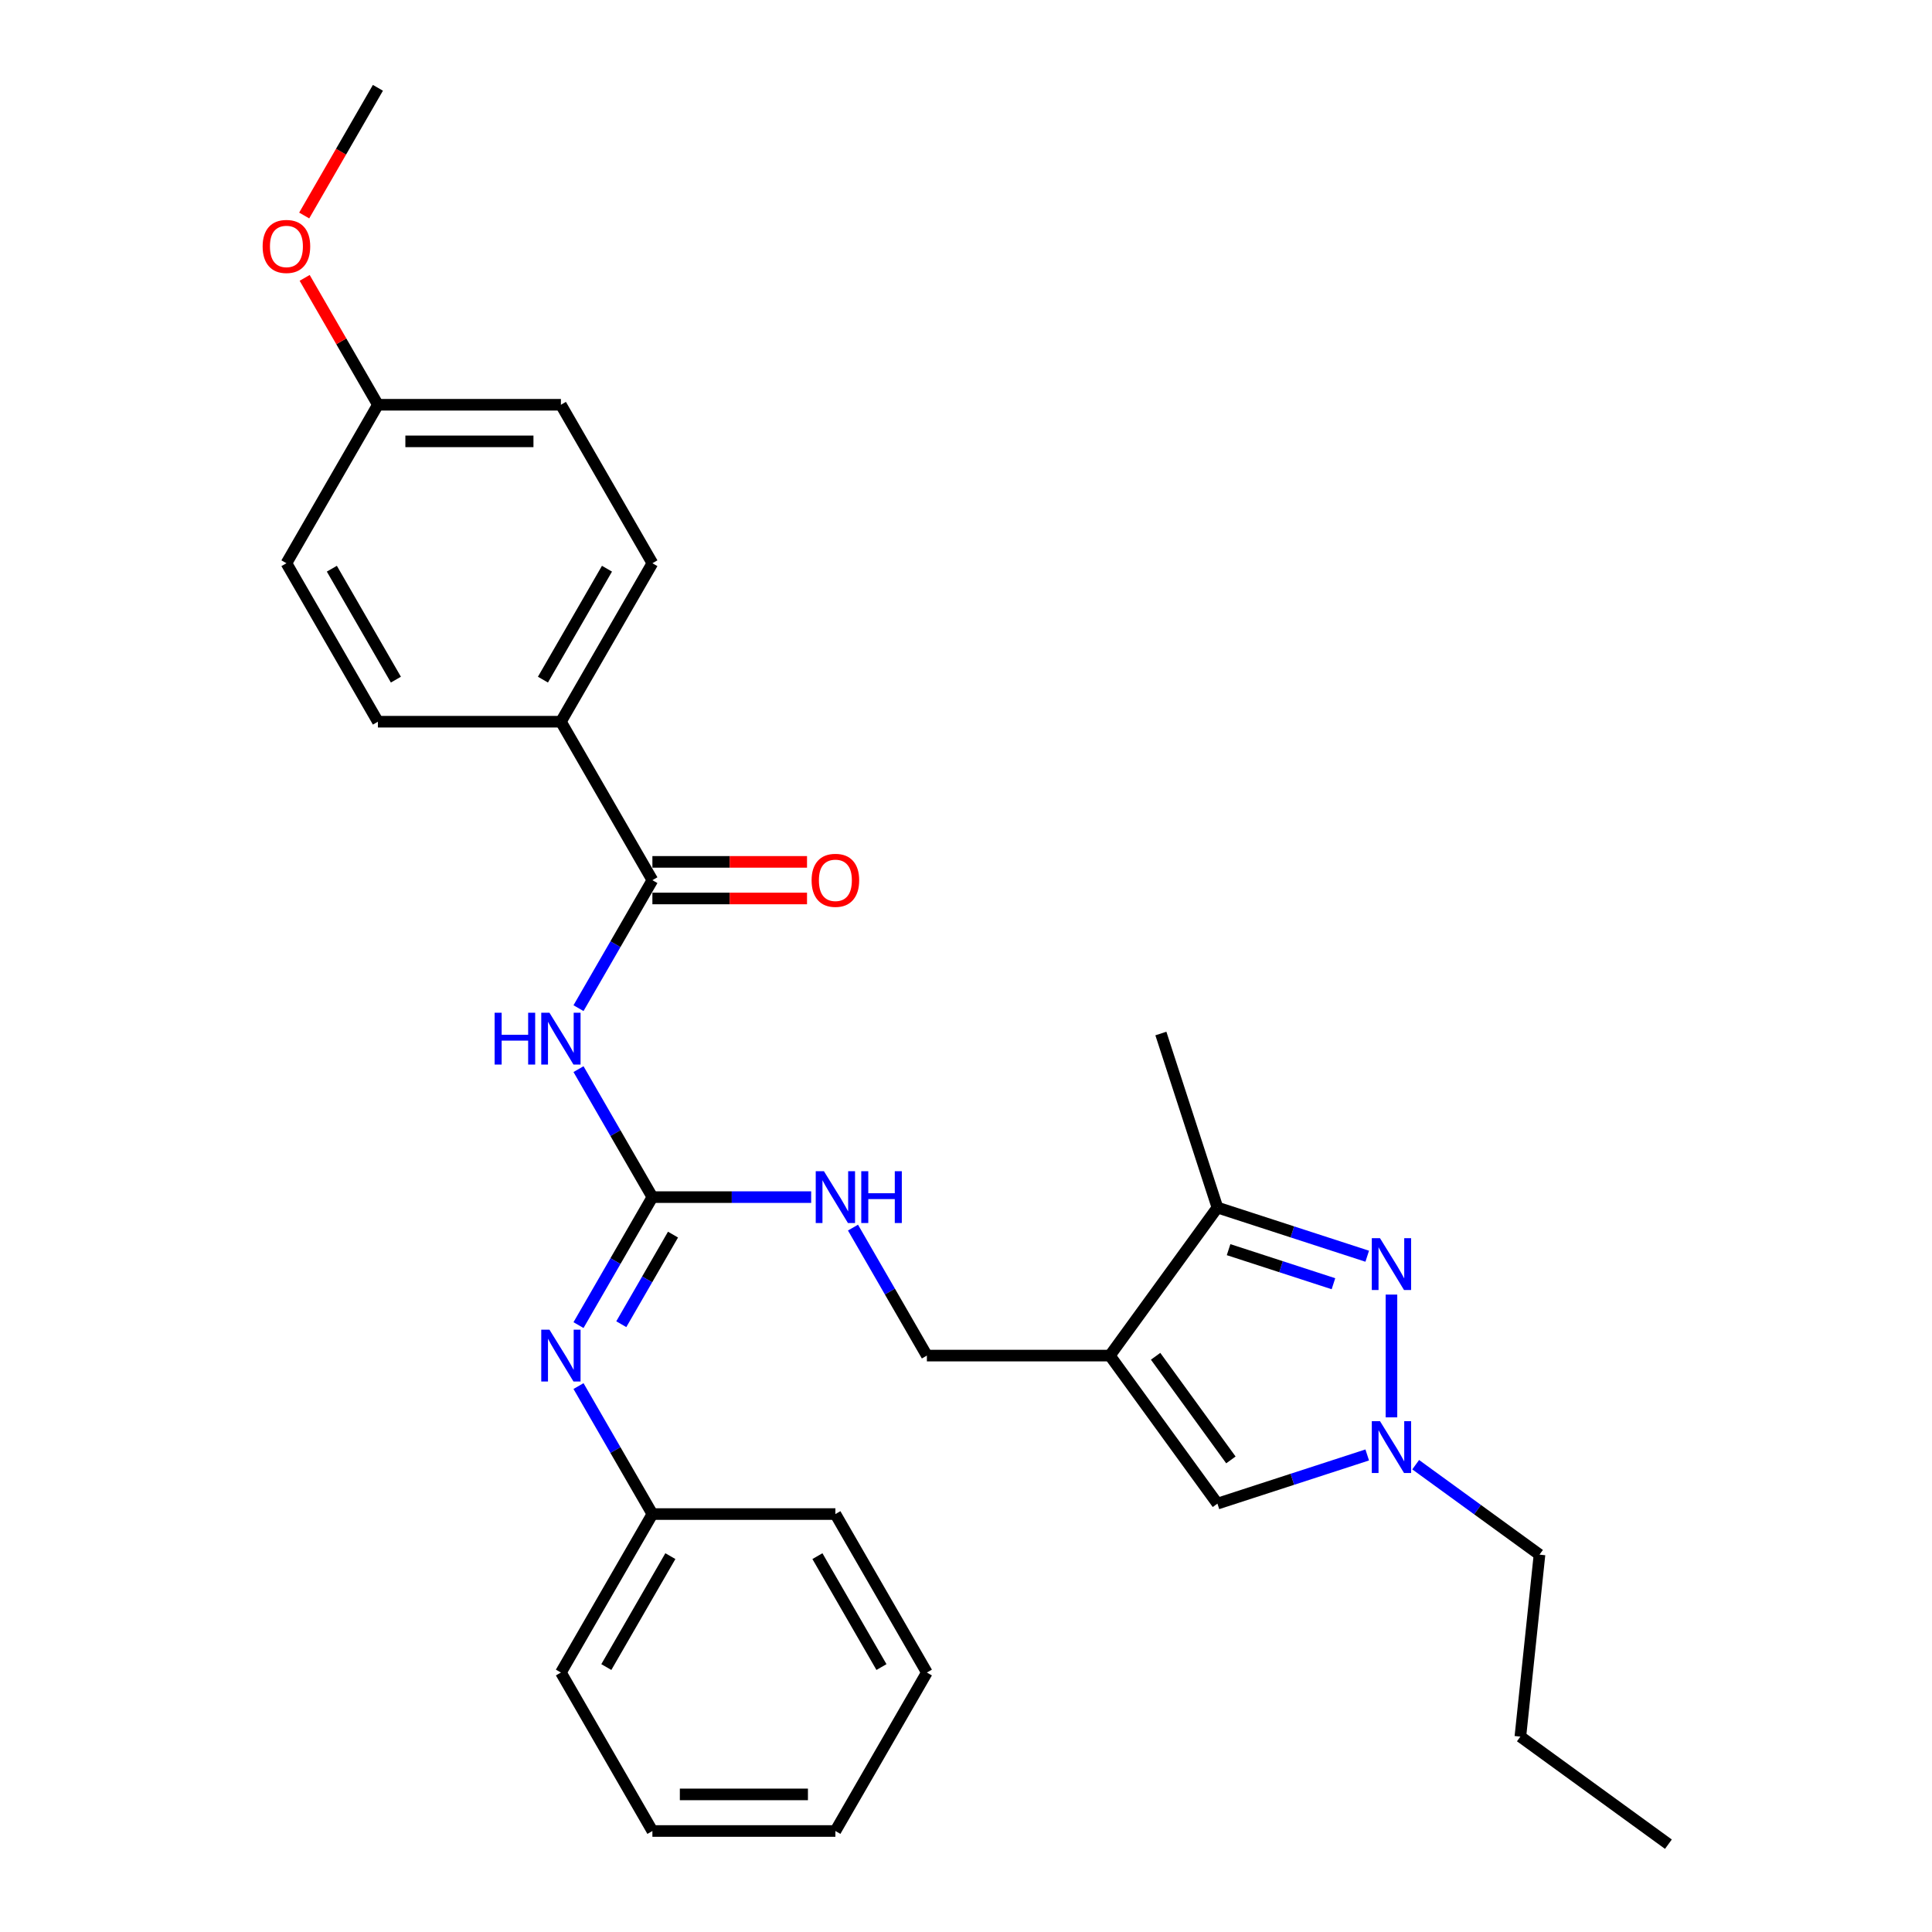 <?xml version='1.0' encoding='iso-8859-1'?>
<svg version='1.1' baseProfile='full'
              xmlns='http://www.w3.org/2000/svg'
                      xmlns:rdkit='http://www.rdkit.org/xml'
                      xmlns:xlink='http://www.w3.org/1999/xlink'
                  xml:space='preserve'
width='1000px' height='1000px' viewBox='0 0 1000 1000'>
<!-- END OF HEADER -->
<rect style='opacity:1.0;fill:#FFFFFF;stroke:none' width='1000' height='1000' x='0' y='0'> </rect>
<path class='bond-4' d='M 574.465,701.651 L 630.137,625.026' style='fill:none;fill-rule:evenodd;stroke:#000000;stroke-width:6px;stroke-linecap:butt;stroke-linejoin:miter;stroke-opacity:1' />
<path class='bond-6' d='M 574.465,701.651 L 630.137,778.276' style='fill:none;fill-rule:evenodd;stroke:#000000;stroke-width:6px;stroke-linecap:butt;stroke-linejoin:miter;stroke-opacity:1' />
<path class='bond-6' d='M 598.141,702.01 L 637.111,755.648' style='fill:none;fill-rule:evenodd;stroke:#000000;stroke-width:6px;stroke-linecap:butt;stroke-linejoin:miter;stroke-opacity:1' />
<path class='bond-9' d='M 574.465,701.651 L 479.752,701.651' style='fill:none;fill-rule:evenodd;stroke:#000000;stroke-width:6px;stroke-linecap:butt;stroke-linejoin:miter;stroke-opacity:1' />
<path class='bond-0' d='M 707.675,650.219 L 668.906,637.623' style='fill:none;fill-rule:evenodd;stroke:#0000FF;stroke-width:6px;stroke-linecap:butt;stroke-linejoin:miter;stroke-opacity:1' />
<path class='bond-0' d='M 668.906,637.623 L 630.137,625.026' style='fill:none;fill-rule:evenodd;stroke:#000000;stroke-width:6px;stroke-linecap:butt;stroke-linejoin:miter;stroke-opacity:1' />
<path class='bond-0' d='M 690.191,664.456 L 663.052,655.638' style='fill:none;fill-rule:evenodd;stroke:#0000FF;stroke-width:6px;stroke-linecap:butt;stroke-linejoin:miter;stroke-opacity:1' />
<path class='bond-0' d='M 663.052,655.638 L 635.914,646.821' style='fill:none;fill-rule:evenodd;stroke:#000000;stroke-width:6px;stroke-linecap:butt;stroke-linejoin:miter;stroke-opacity:1' />
<path class='bond-29' d='M 720.215,670.073 L 720.215,733.623' style='fill:none;fill-rule:evenodd;stroke:#0000FF;stroke-width:6px;stroke-linecap:butt;stroke-linejoin:miter;stroke-opacity:1' />
<path class='bond-1' d='M 299.434,553.381 L 318.558,586.504' style='fill:none;fill-rule:evenodd;stroke:#0000FF;stroke-width:6px;stroke-linecap:butt;stroke-linejoin:miter;stroke-opacity:1' />
<path class='bond-1' d='M 318.558,586.504 L 337.681,619.626' style='fill:none;fill-rule:evenodd;stroke:#000000;stroke-width:6px;stroke-linecap:butt;stroke-linejoin:miter;stroke-opacity:1' />
<path class='bond-5' d='M 299.434,521.822 L 318.558,488.7' style='fill:none;fill-rule:evenodd;stroke:#0000FF;stroke-width:6px;stroke-linecap:butt;stroke-linejoin:miter;stroke-opacity:1' />
<path class='bond-5' d='M 318.558,488.7 L 337.681,455.577' style='fill:none;fill-rule:evenodd;stroke:#000000;stroke-width:6px;stroke-linecap:butt;stroke-linejoin:miter;stroke-opacity:1' />
<path class='bond-2' d='M 337.681,619.626 L 378.768,619.626' style='fill:none;fill-rule:evenodd;stroke:#000000;stroke-width:6px;stroke-linecap:butt;stroke-linejoin:miter;stroke-opacity:1' />
<path class='bond-2' d='M 378.768,619.626 L 419.855,619.626' style='fill:none;fill-rule:evenodd;stroke:#0000FF;stroke-width:6px;stroke-linecap:butt;stroke-linejoin:miter;stroke-opacity:1' />
<path class='bond-7' d='M 337.681,619.626 L 318.558,652.749' style='fill:none;fill-rule:evenodd;stroke:#000000;stroke-width:6px;stroke-linecap:butt;stroke-linejoin:miter;stroke-opacity:1' />
<path class='bond-7' d='M 318.558,652.749 L 299.434,685.872' style='fill:none;fill-rule:evenodd;stroke:#0000FF;stroke-width:6px;stroke-linecap:butt;stroke-linejoin:miter;stroke-opacity:1' />
<path class='bond-7' d='M 348.349,639.035 L 334.963,662.22' style='fill:none;fill-rule:evenodd;stroke:#000000;stroke-width:6px;stroke-linecap:butt;stroke-linejoin:miter;stroke-opacity:1' />
<path class='bond-7' d='M 334.963,662.22 L 321.576,685.406' style='fill:none;fill-rule:evenodd;stroke:#0000FF;stroke-width:6px;stroke-linecap:butt;stroke-linejoin:miter;stroke-opacity:1' />
<path class='bond-3' d='M 707.675,753.082 L 668.906,765.679' style='fill:none;fill-rule:evenodd;stroke:#0000FF;stroke-width:6px;stroke-linecap:butt;stroke-linejoin:miter;stroke-opacity:1' />
<path class='bond-3' d='M 668.906,765.679 L 630.137,778.276' style='fill:none;fill-rule:evenodd;stroke:#000000;stroke-width:6px;stroke-linecap:butt;stroke-linejoin:miter;stroke-opacity:1' />
<path class='bond-18' d='M 732.755,758.119 L 764.798,781.399' style='fill:none;fill-rule:evenodd;stroke:#0000FF;stroke-width:6px;stroke-linecap:butt;stroke-linejoin:miter;stroke-opacity:1' />
<path class='bond-18' d='M 764.798,781.399 L 796.84,804.679' style='fill:none;fill-rule:evenodd;stroke:#000000;stroke-width:6px;stroke-linecap:butt;stroke-linejoin:miter;stroke-opacity:1' />
<path class='bond-19' d='M 630.137,625.026 L 600.869,534.948' style='fill:none;fill-rule:evenodd;stroke:#000000;stroke-width:6px;stroke-linecap:butt;stroke-linejoin:miter;stroke-opacity:1' />
<path class='bond-10' d='M 337.681,455.577 L 290.324,373.553' style='fill:none;fill-rule:evenodd;stroke:#000000;stroke-width:6px;stroke-linecap:butt;stroke-linejoin:miter;stroke-opacity:1' />
<path class='bond-11' d='M 337.681,465.049 L 377.698,465.049' style='fill:none;fill-rule:evenodd;stroke:#000000;stroke-width:6px;stroke-linecap:butt;stroke-linejoin:miter;stroke-opacity:1' />
<path class='bond-11' d='M 377.698,465.049 L 417.714,465.049' style='fill:none;fill-rule:evenodd;stroke:#FF0000;stroke-width:6px;stroke-linecap:butt;stroke-linejoin:miter;stroke-opacity:1' />
<path class='bond-11' d='M 337.681,446.106 L 377.698,446.106' style='fill:none;fill-rule:evenodd;stroke:#000000;stroke-width:6px;stroke-linecap:butt;stroke-linejoin:miter;stroke-opacity:1' />
<path class='bond-11' d='M 377.698,446.106 L 417.714,446.106' style='fill:none;fill-rule:evenodd;stroke:#FF0000;stroke-width:6px;stroke-linecap:butt;stroke-linejoin:miter;stroke-opacity:1' />
<path class='bond-14' d='M 299.434,717.43 L 318.558,750.553' style='fill:none;fill-rule:evenodd;stroke:#0000FF;stroke-width:6px;stroke-linecap:butt;stroke-linejoin:miter;stroke-opacity:1' />
<path class='bond-14' d='M 318.558,750.553 L 337.681,783.675' style='fill:none;fill-rule:evenodd;stroke:#000000;stroke-width:6px;stroke-linecap:butt;stroke-linejoin:miter;stroke-opacity:1' />
<path class='bond-8' d='M 441.505,635.406 L 460.628,668.528' style='fill:none;fill-rule:evenodd;stroke:#0000FF;stroke-width:6px;stroke-linecap:butt;stroke-linejoin:miter;stroke-opacity:1' />
<path class='bond-8' d='M 460.628,668.528 L 479.752,701.651' style='fill:none;fill-rule:evenodd;stroke:#000000;stroke-width:6px;stroke-linecap:butt;stroke-linejoin:miter;stroke-opacity:1' />
<path class='bond-12' d='M 290.324,373.553 L 337.681,291.528' style='fill:none;fill-rule:evenodd;stroke:#000000;stroke-width:6px;stroke-linecap:butt;stroke-linejoin:miter;stroke-opacity:1' />
<path class='bond-12' d='M 281.023,351.778 L 314.173,294.36' style='fill:none;fill-rule:evenodd;stroke:#000000;stroke-width:6px;stroke-linecap:butt;stroke-linejoin:miter;stroke-opacity:1' />
<path class='bond-13' d='M 290.324,373.553 L 195.61,373.553' style='fill:none;fill-rule:evenodd;stroke:#000000;stroke-width:6px;stroke-linecap:butt;stroke-linejoin:miter;stroke-opacity:1' />
<path class='bond-17' d='M 337.681,291.528 L 290.324,209.504' style='fill:none;fill-rule:evenodd;stroke:#000000;stroke-width:6px;stroke-linecap:butt;stroke-linejoin:miter;stroke-opacity:1' />
<path class='bond-16' d='M 195.61,373.553 L 148.253,291.528' style='fill:none;fill-rule:evenodd;stroke:#000000;stroke-width:6px;stroke-linecap:butt;stroke-linejoin:miter;stroke-opacity:1' />
<path class='bond-16' d='M 204.912,351.778 L 171.762,294.36' style='fill:none;fill-rule:evenodd;stroke:#000000;stroke-width:6px;stroke-linecap:butt;stroke-linejoin:miter;stroke-opacity:1' />
<path class='bond-21' d='M 337.681,783.675 L 290.324,865.7' style='fill:none;fill-rule:evenodd;stroke:#000000;stroke-width:6px;stroke-linecap:butt;stroke-linejoin:miter;stroke-opacity:1' />
<path class='bond-21' d='M 346.982,805.451 L 313.833,862.868' style='fill:none;fill-rule:evenodd;stroke:#000000;stroke-width:6px;stroke-linecap:butt;stroke-linejoin:miter;stroke-opacity:1' />
<path class='bond-22' d='M 337.681,783.675 L 432.395,783.675' style='fill:none;fill-rule:evenodd;stroke:#000000;stroke-width:6px;stroke-linecap:butt;stroke-linejoin:miter;stroke-opacity:1' />
<path class='bond-15' d='M 195.61,209.504 L 148.253,291.528' style='fill:none;fill-rule:evenodd;stroke:#000000;stroke-width:6px;stroke-linecap:butt;stroke-linejoin:miter;stroke-opacity:1' />
<path class='bond-20' d='M 195.61,209.504 L 176.651,176.665' style='fill:none;fill-rule:evenodd;stroke:#000000;stroke-width:6px;stroke-linecap:butt;stroke-linejoin:miter;stroke-opacity:1' />
<path class='bond-20' d='M 176.651,176.665 L 157.692,143.827' style='fill:none;fill-rule:evenodd;stroke:#FF0000;stroke-width:6px;stroke-linecap:butt;stroke-linejoin:miter;stroke-opacity:1' />
<path class='bond-31' d='M 195.61,209.504 L 290.324,209.504' style='fill:none;fill-rule:evenodd;stroke:#000000;stroke-width:6px;stroke-linecap:butt;stroke-linejoin:miter;stroke-opacity:1' />
<path class='bond-31' d='M 209.817,228.446 L 276.117,228.446' style='fill:none;fill-rule:evenodd;stroke:#000000;stroke-width:6px;stroke-linecap:butt;stroke-linejoin:miter;stroke-opacity:1' />
<path class='bond-24' d='M 796.84,804.679 L 786.94,898.874' style='fill:none;fill-rule:evenodd;stroke:#000000;stroke-width:6px;stroke-linecap:butt;stroke-linejoin:miter;stroke-opacity:1' />
<path class='bond-23' d='M 157.451,111.548 L 176.531,78.501' style='fill:none;fill-rule:evenodd;stroke:#FF0000;stroke-width:6px;stroke-linecap:butt;stroke-linejoin:miter;stroke-opacity:1' />
<path class='bond-23' d='M 176.531,78.501 L 195.61,45.455' style='fill:none;fill-rule:evenodd;stroke:#000000;stroke-width:6px;stroke-linecap:butt;stroke-linejoin:miter;stroke-opacity:1' />
<path class='bond-27' d='M 290.324,865.7 L 337.681,947.725' style='fill:none;fill-rule:evenodd;stroke:#000000;stroke-width:6px;stroke-linecap:butt;stroke-linejoin:miter;stroke-opacity:1' />
<path class='bond-26' d='M 432.395,783.675 L 479.752,865.7' style='fill:none;fill-rule:evenodd;stroke:#000000;stroke-width:6px;stroke-linecap:butt;stroke-linejoin:miter;stroke-opacity:1' />
<path class='bond-26' d='M 423.093,805.451 L 456.243,862.868' style='fill:none;fill-rule:evenodd;stroke:#000000;stroke-width:6px;stroke-linecap:butt;stroke-linejoin:miter;stroke-opacity:1' />
<path class='bond-25' d='M 786.94,898.874 L 863.565,954.545' style='fill:none;fill-rule:evenodd;stroke:#000000;stroke-width:6px;stroke-linecap:butt;stroke-linejoin:miter;stroke-opacity:1' />
<path class='bond-28' d='M 479.752,865.7 L 432.395,947.725' style='fill:none;fill-rule:evenodd;stroke:#000000;stroke-width:6px;stroke-linecap:butt;stroke-linejoin:miter;stroke-opacity:1' />
<path class='bond-30' d='M 337.681,947.725 L 432.395,947.725' style='fill:none;fill-rule:evenodd;stroke:#000000;stroke-width:6px;stroke-linecap:butt;stroke-linejoin:miter;stroke-opacity:1' />
<path class='bond-30' d='M 351.888,928.782 L 418.188,928.782' style='fill:none;fill-rule:evenodd;stroke:#000000;stroke-width:6px;stroke-linecap:butt;stroke-linejoin:miter;stroke-opacity:1' />
<path  class='atom-1' d='M 714.286 640.883
L 723.075 655.09
Q 723.947 656.491, 725.348 659.03
Q 726.75 661.568, 726.826 661.72
L 726.826 640.883
L 730.387 640.883
L 730.387 667.705
L 726.712 667.705
L 717.279 652.172
Q 716.18 650.354, 715.006 648.27
Q 713.869 646.187, 713.528 645.542
L 713.528 667.705
L 710.043 667.705
L 710.043 640.883
L 714.286 640.883
' fill='#0000FF'/>
<path  class='atom-2' d='M 256.019 524.19
L 259.656 524.19
L 259.656 535.594
L 273.37 535.594
L 273.37 524.19
L 277.007 524.19
L 277.007 551.013
L 273.37 551.013
L 273.37 538.625
L 259.656 538.625
L 259.656 551.013
L 256.019 551.013
L 256.019 524.19
' fill='#0000FF'/>
<path  class='atom-2' d='M 284.395 524.19
L 293.184 538.397
Q 294.056 539.799, 295.458 542.337
Q 296.859 544.876, 296.935 545.027
L 296.935 524.19
L 300.496 524.19
L 300.496 551.013
L 296.821 551.013
L 287.388 535.48
Q 286.289 533.662, 285.115 531.578
Q 283.978 529.494, 283.637 528.85
L 283.637 551.013
L 280.152 551.013
L 280.152 524.19
L 284.395 524.19
' fill='#0000FF'/>
<path  class='atom-4' d='M 714.286 735.596
L 723.075 749.803
Q 723.947 751.205, 725.348 753.743
Q 726.75 756.282, 726.826 756.433
L 726.826 735.596
L 730.387 735.596
L 730.387 762.419
L 726.712 762.419
L 717.279 746.886
Q 716.18 745.068, 715.006 742.984
Q 713.869 740.9, 713.528 740.256
L 713.528 762.419
L 710.043 762.419
L 710.043 735.596
L 714.286 735.596
' fill='#0000FF'/>
<path  class='atom-8' d='M 284.395 688.239
L 293.184 702.446
Q 294.056 703.848, 295.458 706.387
Q 296.859 708.925, 296.935 709.076
L 296.935 688.239
L 300.496 688.239
L 300.496 715.062
L 296.821 715.062
L 287.388 699.529
Q 286.289 697.711, 285.115 695.627
Q 283.978 693.543, 283.637 692.899
L 283.637 715.062
L 280.152 715.062
L 280.152 688.239
L 284.395 688.239
' fill='#0000FF'/>
<path  class='atom-9' d='M 426.466 606.215
L 435.255 620.422
Q 436.126 621.824, 437.528 624.362
Q 438.93 626.9, 439.006 627.052
L 439.006 606.215
L 442.567 606.215
L 442.567 633.038
L 438.892 633.038
L 429.459 617.505
Q 428.36 615.686, 427.185 613.603
Q 426.049 611.519, 425.708 610.875
L 425.708 633.038
L 422.222 633.038
L 422.222 606.215
L 426.466 606.215
' fill='#0000FF'/>
<path  class='atom-9' d='M 445.787 606.215
L 449.424 606.215
L 449.424 617.618
L 463.139 617.618
L 463.139 606.215
L 466.776 606.215
L 466.776 633.038
L 463.139 633.038
L 463.139 620.649
L 449.424 620.649
L 449.424 633.038
L 445.787 633.038
L 445.787 606.215
' fill='#0000FF'/>
<path  class='atom-12' d='M 420.082 455.653
Q 420.082 449.212, 423.264 445.613
Q 426.447 442.014, 432.395 442.014
Q 438.343 442.014, 441.525 445.613
Q 444.708 449.212, 444.708 455.653
Q 444.708 462.169, 441.487 465.882
Q 438.267 469.557, 432.395 469.557
Q 426.485 469.557, 423.264 465.882
Q 420.082 462.207, 420.082 455.653
M 432.395 466.526
Q 436.486 466.526, 438.684 463.798
Q 440.919 461.033, 440.919 455.653
Q 440.919 450.387, 438.684 447.735
Q 436.486 445.045, 432.395 445.045
Q 428.303 445.045, 426.068 447.697
Q 423.871 450.349, 423.871 455.653
Q 423.871 461.071, 426.068 463.798
Q 428.303 466.526, 432.395 466.526
' fill='#FF0000'/>
<path  class='atom-21' d='M 135.941 127.555
Q 135.941 121.114, 139.123 117.515
Q 142.305 113.916, 148.253 113.916
Q 154.201 113.916, 157.384 117.515
Q 160.566 121.114, 160.566 127.555
Q 160.566 134.071, 157.346 137.784
Q 154.126 141.459, 148.253 141.459
Q 142.343 141.459, 139.123 137.784
Q 135.941 134.109, 135.941 127.555
M 148.253 138.428
Q 152.345 138.428, 154.542 135.7
Q 156.778 132.935, 156.778 127.555
Q 156.778 122.289, 154.542 119.637
Q 152.345 116.947, 148.253 116.947
Q 144.162 116.947, 141.927 119.599
Q 139.729 122.251, 139.729 127.555
Q 139.729 132.972, 141.927 135.7
Q 144.162 138.428, 148.253 138.428
' fill='#FF0000'/>
</svg>
